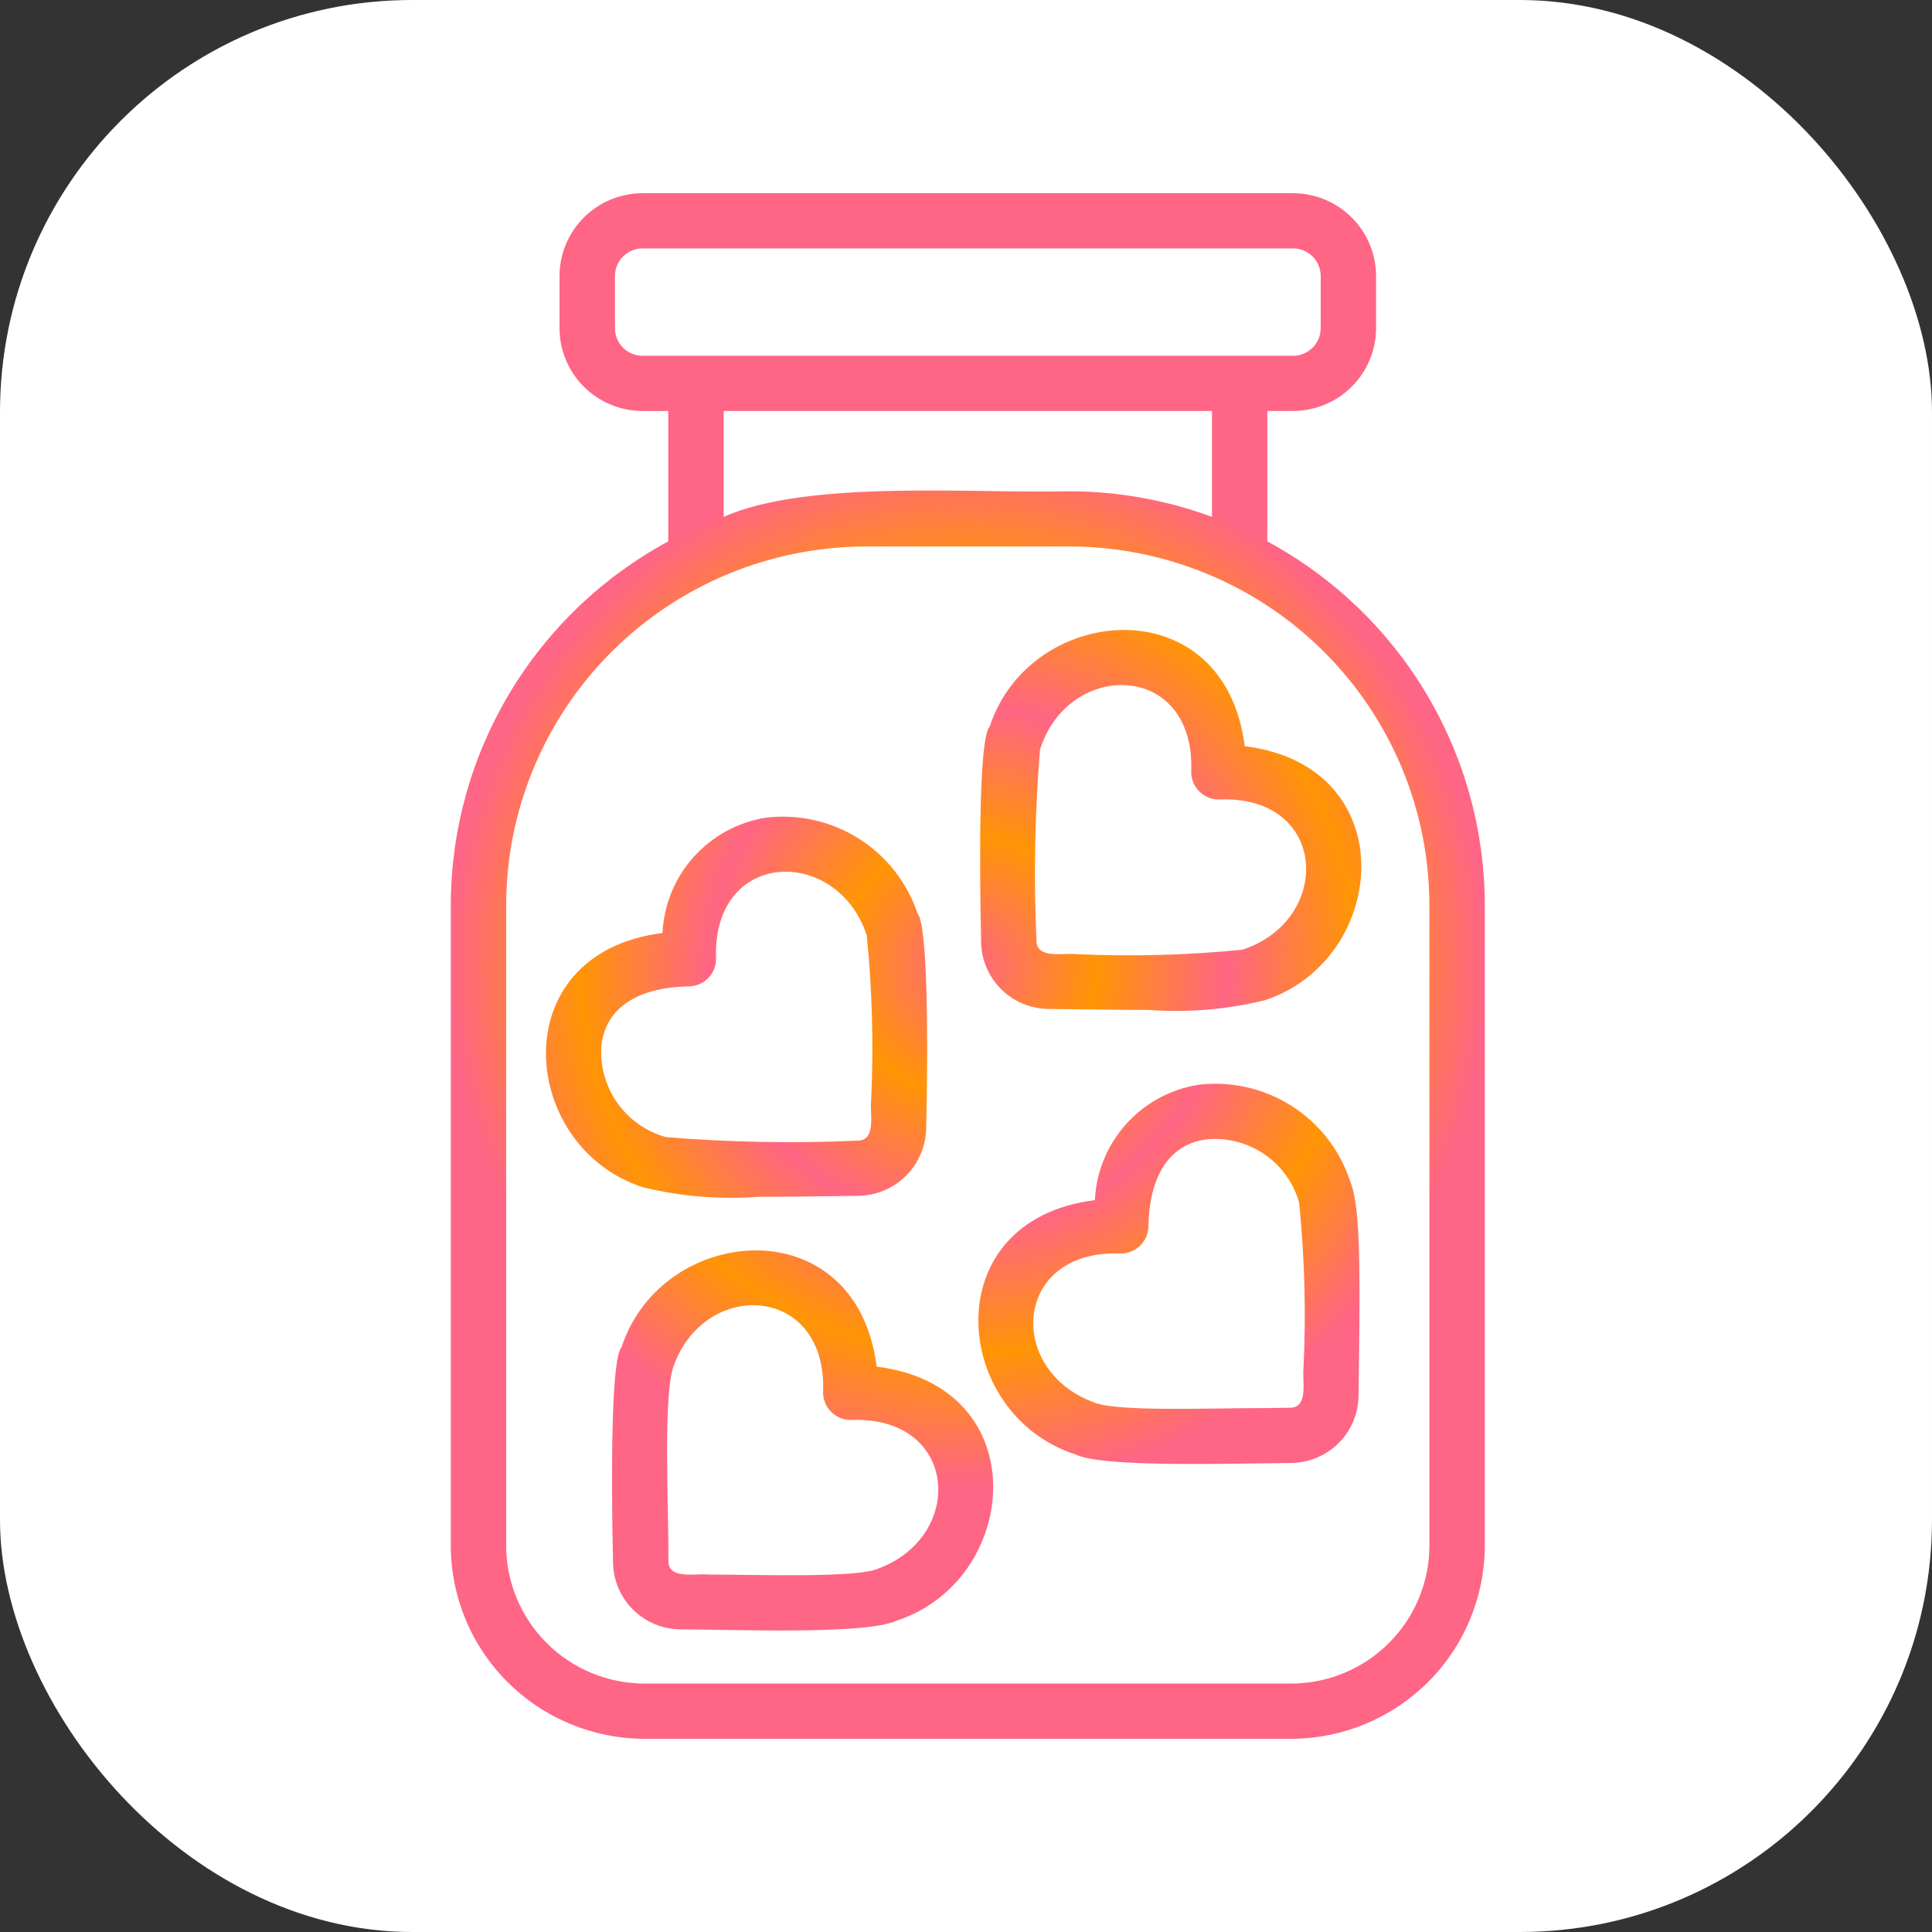 <svg fill="none" height="150" viewBox="0 0 150 150" width="150" xmlns="http://www.w3.org/2000/svg" xmlns:xlink="http://www.w3.org/1999/xlink"><rect x="0" y="0" width="150" height="150" fill="#333333" stroke="none"/><radialGradient id="a" cx="0" cy="0" gradientTransform="matrix(40.141 0 0 40.014 75.141 75)" gradientUnits="userSpaceOnUse" r="1"><stop offset="0" stop-color="#ff6584"/><stop offset=".25" stop-color="#ff9505"/><stop offset=".5" stop-color="#ff6584"/><stop offset=".75" stop-color="#ff9505"/><stop offset="1" stop-color="#ff6584"/></radialGradient><rect fill="#fff" height="150" rx="32" width="150"/><path d="m68.062 106.104c-1.569-12.431-16.675-11.13-19.804-1.505-.796.793-.824 9.617-.663 16.665.006 1.388.563 2.718 1.547 3.699.985.982 2.319 1.536 3.711 1.543 4.583.021 14.332.409 16.717-.662 9.646-3.105 10.968-18.185-1.509-19.74zm.127 15.681c-1.655.739-9.194.469-13.199.463-.888-.122-3.083.435-3.096-1.029.029-4.279-.438-13.071.436-15.242 2.483-6.739 11.936-6.236 11.574 2.164.01.556.236 1.086.631 1.478.394.393.925.617 1.482.627 8.367-.362 8.996 8.995 2.172 11.539zm24.859-37.564c-2.169.343-4.153 1.422-5.617 3.053-1.465 1.632-2.32 3.717-2.423 5.904-12.474 1.56-11.156 16.637-1.509 19.742 1.842.932 10.326.746 14.664.69l2.056-.028c1.394-.006 2.727-.56 3.712-1.542.984-.982 1.539-2.311 1.546-3.699l.026-2.057c.127-8.732.054-12.857-.689-14.61-.798-2.405-2.404-4.461-4.548-5.82-2.145-1.359-4.695-1.936-7.218-1.635zm8.156 22c-.119.873.431 3.069-1.031 3.075l-2.07.028c-4.099-.006-11.562.309-13.22-.463-6.826-2.545-6.198-11.899 2.17-11.537.558-.01 1.088-.235 1.483-.628.394-.393.619-.923.628-1.478.07-3.969 1.655-6.367 4.471-6.752 1.591-.163 3.188.239 4.51 1.135 1.323.896 2.286 2.228 2.719 3.762.43 4.272.544 8.571.34 12.859zm-42.272-13.302c2.074.009 5.244-.047 7.717-.075 1.387-.022 2.712-.581 3.693-1.56.982-.978 1.542-2.299 1.565-3.682.169-7.014.106-15.844-.667-16.667-.799-2.404-2.405-4.459-4.548-5.817-2.145-1.358-4.693-1.936-7.215-1.635-2.17.343-4.155 1.421-5.62 3.052-1.464 1.632-2.319 3.717-2.42 5.905-12.474 1.558-11.153 16.637-1.508 19.742 2.943.714 5.98.963 9.002.737zm-12.223-11.88c.388-2.805 2.795-4.386 6.775-4.455.558-.01 1.088-.235 1.483-.628.394-.393.619-.923.628-1.478-.34-8.621 9.425-8.82 11.699-1.854.428 4.259.542 8.543.341 12.819-.126.885.446 3.103-1.031 3.116-4.967.223-9.943.132-14.898-.274-1.554-.43-2.905-1.392-3.819-2.716-.914-1.324-1.332-2.929-1.178-4.529zm30.127-24.611c-.804.771-.815 9.694-.663 16.665.008 1.388.563 2.717 1.547 3.699.986.982 2.319 1.536 3.711 1.543 2.468.028 5.621.081 7.702.075 3.027.226 6.069-.023 9.017-.737 9.646-3.103 10.967-18.184-1.51-19.74-1.56-12.437-16.689-11.121-19.804-1.504zm3.912 1.768c2.197-7.007 12.113-6.885 11.737 1.772.009.555.235 1.085.628 1.478.394.393.926.618 1.483.628 8.566-.39 8.903 9.367 1.859 11.662-4.282.426-8.589.54-12.887.341-.888-.122-3.083.435-3.096-1.028-.222-4.951-.131-9.911.273-14.85zm-45.748 12.09v49.714c.005 3.977 1.591 7.79 4.412 10.602 2.821 2.812 6.646 4.394 10.636 4.398h50.183c3.991-.004 7.815-1.586 10.636-4.398 2.822-2.812 4.407-6.625 4.413-10.602v-49.714c-.004-5.788-1.576-11.469-4.547-16.441-2.972-4.973-7.234-9.054-12.339-11.814v-10.123h1.992c1.71-.002 3.35-.68 4.559-1.885 1.209-1.205 1.889-2.839 1.891-4.544v-4.05c-.002-1.704-.682-3.339-1.891-4.544-1.209-1.205-2.849-1.883-4.559-1.885h-50.495c-1.71.002-3.35.679-4.559 1.885-1.209 1.205-1.888 2.839-1.891 4.544v4.052c.003 1.704.682 3.339 1.891 4.544 1.209 1.205 2.848 1.883 4.559 1.885h1.993v10.121c-5.104 2.76-9.367 6.842-12.338 11.815-2.971 4.973-4.542 10.653-4.546 16.441zm75.98 0v49.714c-.004 2.841-1.137 5.564-3.152 7.572-2.014 2.009-4.747 3.139-7.597 3.142h-50.183c-2.85-.003-5.583-1.133-7.597-3.142-2.015-2.008-3.148-4.731-3.152-7.572v-49.714c.009-7.386 2.955-14.466 8.194-19.689 5.239-5.222 12.342-8.16 19.752-8.169h15.792c7.408.009 14.511 2.946 19.75 8.169 5.24 5.222 8.184 12.303 8.193 19.689zm-63.236-44.807v-4.05c0-.568.227-1.113.629-1.515.404-.402.95-.628 1.52-.628h50.496c.569.001 1.116.227 1.519.628.404.402.629.946.631 1.515v4.052c-.002.568-.227 1.113-.631 1.515-.403.402-.95.628-1.519.628h-50.496c-.57-.001-1.117-.227-1.52-.628-.403-.402-.629-.949-.629-1.517zm8.441 6.429h37.913v8.222c-3.541-1.308-7.285-1.981-11.06-1.988-7.17.203-20.261-.952-26.852 1.988z" fill="url(#a)"/></svg>